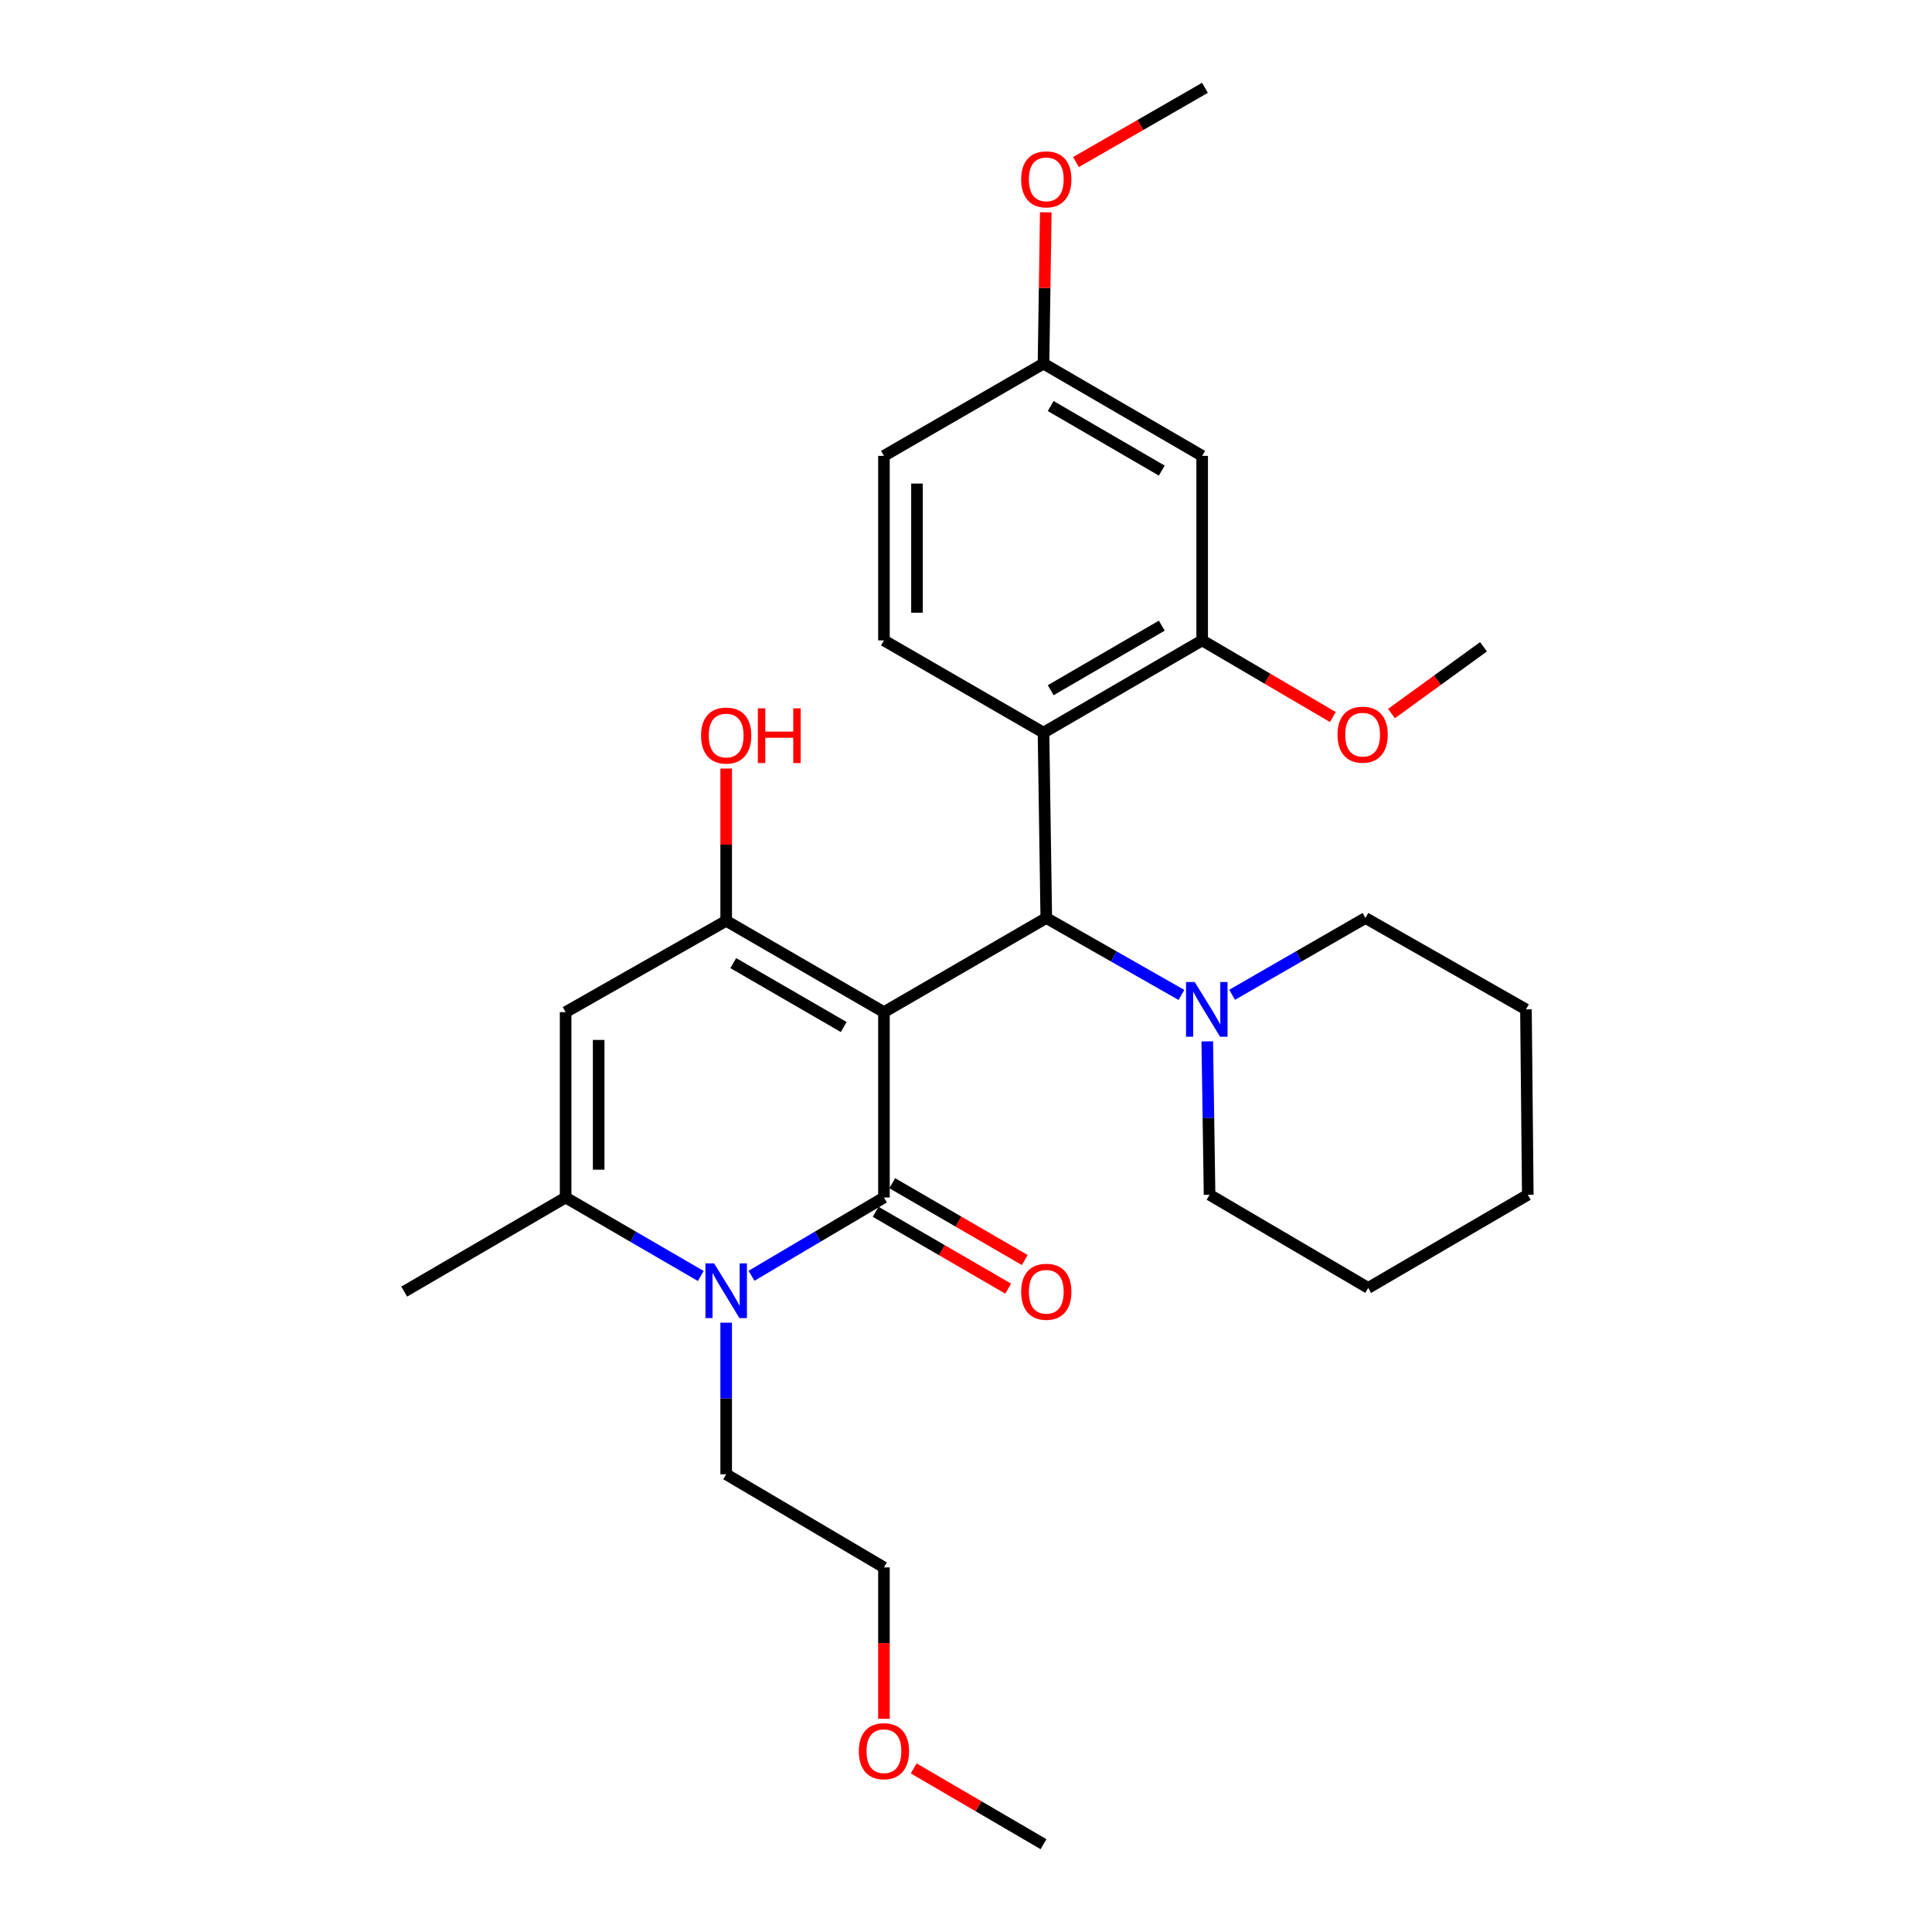 <?xml version='1.0' encoding='iso-8859-1'?>
<svg version='1.1' baseProfile='full'
              xmlns='http://www.w3.org/2000/svg'
                      xmlns:rdkit='http://www.rdkit.org/xml'
                      xmlns:xlink='http://www.w3.org/1999/xlink'
                  xml:space='preserve'
width='1000px' height='1000px' viewBox='0 0 1000 1000'>
<!-- END OF HEADER -->
<rect style='opacity:1.0;fill:#FFFFFF;stroke:none' width='1000' height='1000' x='0' y='0'> </rect>
<path class='bond-0' d='M 457.527,523.878 L 457.527,619.827' style='fill:none;fill-rule:evenodd;stroke:#000000;stroke-width:6px;stroke-linecap:butt;stroke-linejoin:miter;stroke-opacity:1' />
<path class='bond-1' d='M 457.527,523.878 L 375.869,476.616' style='fill:none;fill-rule:evenodd;stroke:#000000;stroke-width:6px;stroke-linecap:butt;stroke-linejoin:miter;stroke-opacity:1' />
<path class='bond-1' d='M 436.711,531.591 L 379.55,498.508' style='fill:none;fill-rule:evenodd;stroke:#000000;stroke-width:6px;stroke-linecap:butt;stroke-linejoin:miter;stroke-opacity:1' />
<path class='bond-3' d='M 457.527,523.878 L 541.551,475.153' style='fill:none;fill-rule:evenodd;stroke:#000000;stroke-width:6px;stroke-linecap:butt;stroke-linejoin:miter;stroke-opacity:1' />
<path class='bond-2' d='M 457.527,619.827 L 423.254,640.082' style='fill:none;fill-rule:evenodd;stroke:#000000;stroke-width:6px;stroke-linecap:butt;stroke-linejoin:miter;stroke-opacity:1' />
<path class='bond-2' d='M 423.254,640.082 L 388.98,660.338' style='fill:none;fill-rule:evenodd;stroke:#0000FF;stroke-width:6px;stroke-linecap:butt;stroke-linejoin:miter;stroke-opacity:1' />
<path class='bond-10' d='M 453.238,627.225 L 487.537,647.107' style='fill:none;fill-rule:evenodd;stroke:#000000;stroke-width:6px;stroke-linecap:butt;stroke-linejoin:miter;stroke-opacity:1' />
<path class='bond-10' d='M 487.537,647.107 L 521.835,666.988' style='fill:none;fill-rule:evenodd;stroke:#FF0000;stroke-width:6px;stroke-linecap:butt;stroke-linejoin:miter;stroke-opacity:1' />
<path class='bond-10' d='M 461.816,612.428 L 496.114,632.31' style='fill:none;fill-rule:evenodd;stroke:#000000;stroke-width:6px;stroke-linecap:butt;stroke-linejoin:miter;stroke-opacity:1' />
<path class='bond-10' d='M 496.114,632.31 L 530.412,652.191' style='fill:none;fill-rule:evenodd;stroke:#FF0000;stroke-width:6px;stroke-linecap:butt;stroke-linejoin:miter;stroke-opacity:1' />
<path class='bond-4' d='M 375.869,476.616 L 292.766,523.878' style='fill:none;fill-rule:evenodd;stroke:#000000;stroke-width:6px;stroke-linecap:butt;stroke-linejoin:miter;stroke-opacity:1' />
<path class='bond-12' d='M 375.869,476.616 L 375.869,437.203' style='fill:none;fill-rule:evenodd;stroke:#000000;stroke-width:6px;stroke-linecap:butt;stroke-linejoin:miter;stroke-opacity:1' />
<path class='bond-12' d='M 375.869,437.203 L 375.869,397.789' style='fill:none;fill-rule:evenodd;stroke:#FF0000;stroke-width:6px;stroke-linecap:butt;stroke-linejoin:miter;stroke-opacity:1' />
<path class='bond-14' d='M 375.869,684.621 L 375.869,723.853' style='fill:none;fill-rule:evenodd;stroke:#0000FF;stroke-width:6px;stroke-linecap:butt;stroke-linejoin:miter;stroke-opacity:1' />
<path class='bond-14' d='M 375.869,723.853 L 375.869,763.085' style='fill:none;fill-rule:evenodd;stroke:#000000;stroke-width:6px;stroke-linecap:butt;stroke-linejoin:miter;stroke-opacity:1' />
<path class='bond-29' d='M 362.726,660.454 L 327.746,640.14' style='fill:none;fill-rule:evenodd;stroke:#0000FF;stroke-width:6px;stroke-linecap:butt;stroke-linejoin:miter;stroke-opacity:1' />
<path class='bond-29' d='M 327.746,640.14 L 292.766,619.827' style='fill:none;fill-rule:evenodd;stroke:#000000;stroke-width:6px;stroke-linecap:butt;stroke-linejoin:miter;stroke-opacity:1' />
<path class='bond-6' d='M 541.551,475.153 L 540.116,379.204' style='fill:none;fill-rule:evenodd;stroke:#000000;stroke-width:6px;stroke-linecap:butt;stroke-linejoin:miter;stroke-opacity:1' />
<path class='bond-7' d='M 541.551,475.153 L 576.528,495.065' style='fill:none;fill-rule:evenodd;stroke:#000000;stroke-width:6px;stroke-linecap:butt;stroke-linejoin:miter;stroke-opacity:1' />
<path class='bond-7' d='M 576.528,495.065 L 611.505,514.978' style='fill:none;fill-rule:evenodd;stroke:#0000FF;stroke-width:6px;stroke-linecap:butt;stroke-linejoin:miter;stroke-opacity:1' />
<path class='bond-5' d='M 292.766,523.878 L 292.766,619.827' style='fill:none;fill-rule:evenodd;stroke:#000000;stroke-width:6px;stroke-linecap:butt;stroke-linejoin:miter;stroke-opacity:1' />
<path class='bond-5' d='M 309.87,538.27 L 309.87,605.434' style='fill:none;fill-rule:evenodd;stroke:#000000;stroke-width:6px;stroke-linecap:butt;stroke-linejoin:miter;stroke-opacity:1' />
<path class='bond-17' d='M 292.766,619.827 L 209.217,668.533' style='fill:none;fill-rule:evenodd;stroke:#000000;stroke-width:6px;stroke-linecap:butt;stroke-linejoin:miter;stroke-opacity:1' />
<path class='bond-8' d='M 540.116,379.204 L 622.24,331.467' style='fill:none;fill-rule:evenodd;stroke:#000000;stroke-width:6px;stroke-linecap:butt;stroke-linejoin:miter;stroke-opacity:1' />
<path class='bond-8' d='M 543.84,357.257 L 601.327,323.841' style='fill:none;fill-rule:evenodd;stroke:#000000;stroke-width:6px;stroke-linecap:butt;stroke-linejoin:miter;stroke-opacity:1' />
<path class='bond-9' d='M 540.116,379.204 L 457.527,331.467' style='fill:none;fill-rule:evenodd;stroke:#000000;stroke-width:6px;stroke-linecap:butt;stroke-linejoin:miter;stroke-opacity:1' />
<path class='bond-18' d='M 637.744,514.902 L 672.251,495.028' style='fill:none;fill-rule:evenodd;stroke:#0000FF;stroke-width:6px;stroke-linecap:butt;stroke-linejoin:miter;stroke-opacity:1' />
<path class='bond-18' d='M 672.251,495.028 L 706.758,475.153' style='fill:none;fill-rule:evenodd;stroke:#000000;stroke-width:6px;stroke-linecap:butt;stroke-linejoin:miter;stroke-opacity:1' />
<path class='bond-19' d='M 624.882,539.012 L 625.476,578.711' style='fill:none;fill-rule:evenodd;stroke:#0000FF;stroke-width:6px;stroke-linecap:butt;stroke-linejoin:miter;stroke-opacity:1' />
<path class='bond-19' d='M 625.476,578.711 L 626.069,618.411' style='fill:none;fill-rule:evenodd;stroke:#000000;stroke-width:6px;stroke-linecap:butt;stroke-linejoin:miter;stroke-opacity:1' />
<path class='bond-11' d='M 622.24,331.467 L 622.24,235.955' style='fill:none;fill-rule:evenodd;stroke:#000000;stroke-width:6px;stroke-linecap:butt;stroke-linejoin:miter;stroke-opacity:1' />
<path class='bond-16' d='M 622.24,331.467 L 656.064,351.303' style='fill:none;fill-rule:evenodd;stroke:#000000;stroke-width:6px;stroke-linecap:butt;stroke-linejoin:miter;stroke-opacity:1' />
<path class='bond-16' d='M 656.064,351.303 L 689.888,371.138' style='fill:none;fill-rule:evenodd;stroke:#FF0000;stroke-width:6px;stroke-linecap:butt;stroke-linejoin:miter;stroke-opacity:1' />
<path class='bond-15' d='M 457.527,331.467 L 457.527,235.955' style='fill:none;fill-rule:evenodd;stroke:#000000;stroke-width:6px;stroke-linecap:butt;stroke-linejoin:miter;stroke-opacity:1' />
<path class='bond-15' d='M 474.63,317.14 L 474.63,250.282' style='fill:none;fill-rule:evenodd;stroke:#000000;stroke-width:6px;stroke-linecap:butt;stroke-linejoin:miter;stroke-opacity:1' />
<path class='bond-31' d='M 622.24,235.955 L 540.116,188.209' style='fill:none;fill-rule:evenodd;stroke:#000000;stroke-width:6px;stroke-linecap:butt;stroke-linejoin:miter;stroke-opacity:1' />
<path class='bond-31' d='M 601.325,243.579 L 543.839,210.157' style='fill:none;fill-rule:evenodd;stroke:#000000;stroke-width:6px;stroke-linecap:butt;stroke-linejoin:miter;stroke-opacity:1' />
<path class='bond-13' d='M 540.116,188.209 L 457.527,235.955' style='fill:none;fill-rule:evenodd;stroke:#000000;stroke-width:6px;stroke-linecap:butt;stroke-linejoin:miter;stroke-opacity:1' />
<path class='bond-20' d='M 540.116,188.209 L 540.705,149.05' style='fill:none;fill-rule:evenodd;stroke:#000000;stroke-width:6px;stroke-linecap:butt;stroke-linejoin:miter;stroke-opacity:1' />
<path class='bond-20' d='M 540.705,149.05 L 541.294,109.892' style='fill:none;fill-rule:evenodd;stroke:#FF0000;stroke-width:6px;stroke-linecap:butt;stroke-linejoin:miter;stroke-opacity:1' />
<path class='bond-22' d='M 375.869,763.085 L 457.527,811.287' style='fill:none;fill-rule:evenodd;stroke:#000000;stroke-width:6px;stroke-linecap:butt;stroke-linejoin:miter;stroke-opacity:1' />
<path class='bond-23' d='M 720.227,369.339 L 744.041,352.061' style='fill:none;fill-rule:evenodd;stroke:#FF0000;stroke-width:6px;stroke-linecap:butt;stroke-linejoin:miter;stroke-opacity:1' />
<path class='bond-23' d='M 744.041,352.061 L 767.855,334.783' style='fill:none;fill-rule:evenodd;stroke:#000000;stroke-width:6px;stroke-linecap:butt;stroke-linejoin:miter;stroke-opacity:1' />
<path class='bond-26' d='M 706.758,475.153 L 789.832,522.453' style='fill:none;fill-rule:evenodd;stroke:#000000;stroke-width:6px;stroke-linecap:butt;stroke-linejoin:miter;stroke-opacity:1' />
<path class='bond-27' d='M 626.069,618.411 L 708.184,666.623' style='fill:none;fill-rule:evenodd;stroke:#000000;stroke-width:6px;stroke-linecap:butt;stroke-linejoin:miter;stroke-opacity:1' />
<path class='bond-24' d='M 556.92,83.895 L 590.298,64.675' style='fill:none;fill-rule:evenodd;stroke:#FF0000;stroke-width:6px;stroke-linecap:butt;stroke-linejoin:miter;stroke-opacity:1' />
<path class='bond-24' d='M 590.298,64.675 L 623.675,45.455' style='fill:none;fill-rule:evenodd;stroke:#000000;stroke-width:6px;stroke-linecap:butt;stroke-linejoin:miter;stroke-opacity:1' />
<path class='bond-21' d='M 457.527,889.637 L 457.527,850.462' style='fill:none;fill-rule:evenodd;stroke:#FF0000;stroke-width:6px;stroke-linecap:butt;stroke-linejoin:miter;stroke-opacity:1' />
<path class='bond-21' d='M 457.527,850.462 L 457.527,811.287' style='fill:none;fill-rule:evenodd;stroke:#000000;stroke-width:6px;stroke-linecap:butt;stroke-linejoin:miter;stroke-opacity:1' />
<path class='bond-25' d='M 472.918,915.318 L 506.517,934.932' style='fill:none;fill-rule:evenodd;stroke:#FF0000;stroke-width:6px;stroke-linecap:butt;stroke-linejoin:miter;stroke-opacity:1' />
<path class='bond-25' d='M 506.517,934.932 L 540.116,954.545' style='fill:none;fill-rule:evenodd;stroke:#000000;stroke-width:6px;stroke-linecap:butt;stroke-linejoin:miter;stroke-opacity:1' />
<path class='bond-30' d='M 789.832,522.453 L 790.783,618.411' style='fill:none;fill-rule:evenodd;stroke:#000000;stroke-width:6px;stroke-linecap:butt;stroke-linejoin:miter;stroke-opacity:1' />
<path class='bond-28' d='M 708.184,666.623 L 790.783,618.411' style='fill:none;fill-rule:evenodd;stroke:#000000;stroke-width:6px;stroke-linecap:butt;stroke-linejoin:miter;stroke-opacity:1' />
<path  class='atom-3' d='M 369.609 653.926
L 378.889 668.926
Q 379.809 670.406, 381.289 673.086
Q 382.769 675.766, 382.849 675.926
L 382.849 653.926
L 386.609 653.926
L 386.609 682.246
L 382.729 682.246
L 372.769 665.846
Q 371.609 663.926, 370.369 661.726
Q 369.169 659.526, 368.809 658.846
L 368.809 682.246
L 365.129 682.246
L 365.129 653.926
L 369.609 653.926
' fill='#0000FF'/>
<path  class='atom-8' d='M 618.375 508.293
L 627.655 523.293
Q 628.575 524.773, 630.055 527.453
Q 631.535 530.133, 631.615 530.293
L 631.615 508.293
L 635.375 508.293
L 635.375 536.613
L 631.495 536.613
L 621.535 520.213
Q 620.375 518.293, 619.135 516.093
Q 617.935 513.893, 617.575 513.213
L 617.575 536.613
L 613.895 536.613
L 613.895 508.293
L 618.375 508.293
' fill='#0000FF'/>
<path  class='atom-11' d='M 528.551 668.613
Q 528.551 661.813, 531.911 658.013
Q 535.271 654.213, 541.551 654.213
Q 547.831 654.213, 551.191 658.013
Q 554.551 661.813, 554.551 668.613
Q 554.551 675.493, 551.151 679.413
Q 547.751 683.293, 541.551 683.293
Q 535.311 683.293, 531.911 679.413
Q 528.551 675.533, 528.551 668.613
M 541.551 680.093
Q 545.871 680.093, 548.191 677.213
Q 550.551 674.293, 550.551 668.613
Q 550.551 663.053, 548.191 660.253
Q 545.871 657.413, 541.551 657.413
Q 537.231 657.413, 534.871 660.213
Q 532.551 663.013, 532.551 668.613
Q 532.551 674.333, 534.871 677.213
Q 537.231 680.093, 541.551 680.093
' fill='#FF0000'/>
<path  class='atom-13' d='M 362.869 380.709
Q 362.869 373.909, 366.229 370.109
Q 369.589 366.309, 375.869 366.309
Q 382.149 366.309, 385.509 370.109
Q 388.869 373.909, 388.869 380.709
Q 388.869 387.589, 385.469 391.509
Q 382.069 395.389, 375.869 395.389
Q 369.629 395.389, 366.229 391.509
Q 362.869 387.629, 362.869 380.709
M 375.869 392.189
Q 380.189 392.189, 382.509 389.309
Q 384.869 386.389, 384.869 380.709
Q 384.869 375.149, 382.509 372.349
Q 380.189 369.509, 375.869 369.509
Q 371.549 369.509, 369.189 372.309
Q 366.869 375.109, 366.869 380.709
Q 366.869 386.429, 369.189 389.309
Q 371.549 392.189, 375.869 392.189
' fill='#FF0000'/>
<path  class='atom-13' d='M 392.269 366.629
L 396.109 366.629
L 396.109 378.669
L 410.589 378.669
L 410.589 366.629
L 414.429 366.629
L 414.429 394.949
L 410.589 394.949
L 410.589 381.869
L 396.109 381.869
L 396.109 394.949
L 392.269 394.949
L 392.269 366.629
' fill='#FF0000'/>
<path  class='atom-17' d='M 692.295 380.253
Q 692.295 373.453, 695.655 369.653
Q 699.015 365.853, 705.295 365.853
Q 711.575 365.853, 714.935 369.653
Q 718.295 373.453, 718.295 380.253
Q 718.295 387.133, 714.895 391.053
Q 711.495 394.933, 705.295 394.933
Q 699.055 394.933, 695.655 391.053
Q 692.295 387.173, 692.295 380.253
M 705.295 391.733
Q 709.615 391.733, 711.935 388.853
Q 714.295 385.933, 714.295 380.253
Q 714.295 374.693, 711.935 371.893
Q 709.615 369.053, 705.295 369.053
Q 700.975 369.053, 698.615 371.853
Q 696.295 374.653, 696.295 380.253
Q 696.295 385.973, 698.615 388.853
Q 700.975 391.733, 705.295 391.733
' fill='#FF0000'/>
<path  class='atom-21' d='M 528.551 92.825
Q 528.551 86.025, 531.911 82.225
Q 535.271 78.425, 541.551 78.425
Q 547.831 78.425, 551.191 82.225
Q 554.551 86.025, 554.551 92.825
Q 554.551 99.705, 551.151 103.625
Q 547.751 107.505, 541.551 107.505
Q 535.311 107.505, 531.911 103.625
Q 528.551 99.745, 528.551 92.825
M 541.551 104.305
Q 545.871 104.305, 548.191 101.425
Q 550.551 98.505, 550.551 92.825
Q 550.551 87.265, 548.191 84.465
Q 545.871 81.625, 541.551 81.625
Q 537.231 81.625, 534.871 84.425
Q 532.551 87.225, 532.551 92.825
Q 532.551 98.545, 534.871 101.425
Q 537.231 104.305, 541.551 104.305
' fill='#FF0000'/>
<path  class='atom-22' d='M 444.527 906.413
Q 444.527 899.613, 447.887 895.813
Q 451.247 892.013, 457.527 892.013
Q 463.807 892.013, 467.167 895.813
Q 470.527 899.613, 470.527 906.413
Q 470.527 913.293, 467.127 917.213
Q 463.727 921.093, 457.527 921.093
Q 451.287 921.093, 447.887 917.213
Q 444.527 913.333, 444.527 906.413
M 457.527 917.893
Q 461.847 917.893, 464.167 915.013
Q 466.527 912.093, 466.527 906.413
Q 466.527 900.853, 464.167 898.053
Q 461.847 895.213, 457.527 895.213
Q 453.207 895.213, 450.847 898.013
Q 448.527 900.813, 448.527 906.413
Q 448.527 912.133, 450.847 915.013
Q 453.207 917.893, 457.527 917.893
' fill='#FF0000'/>
</svg>
